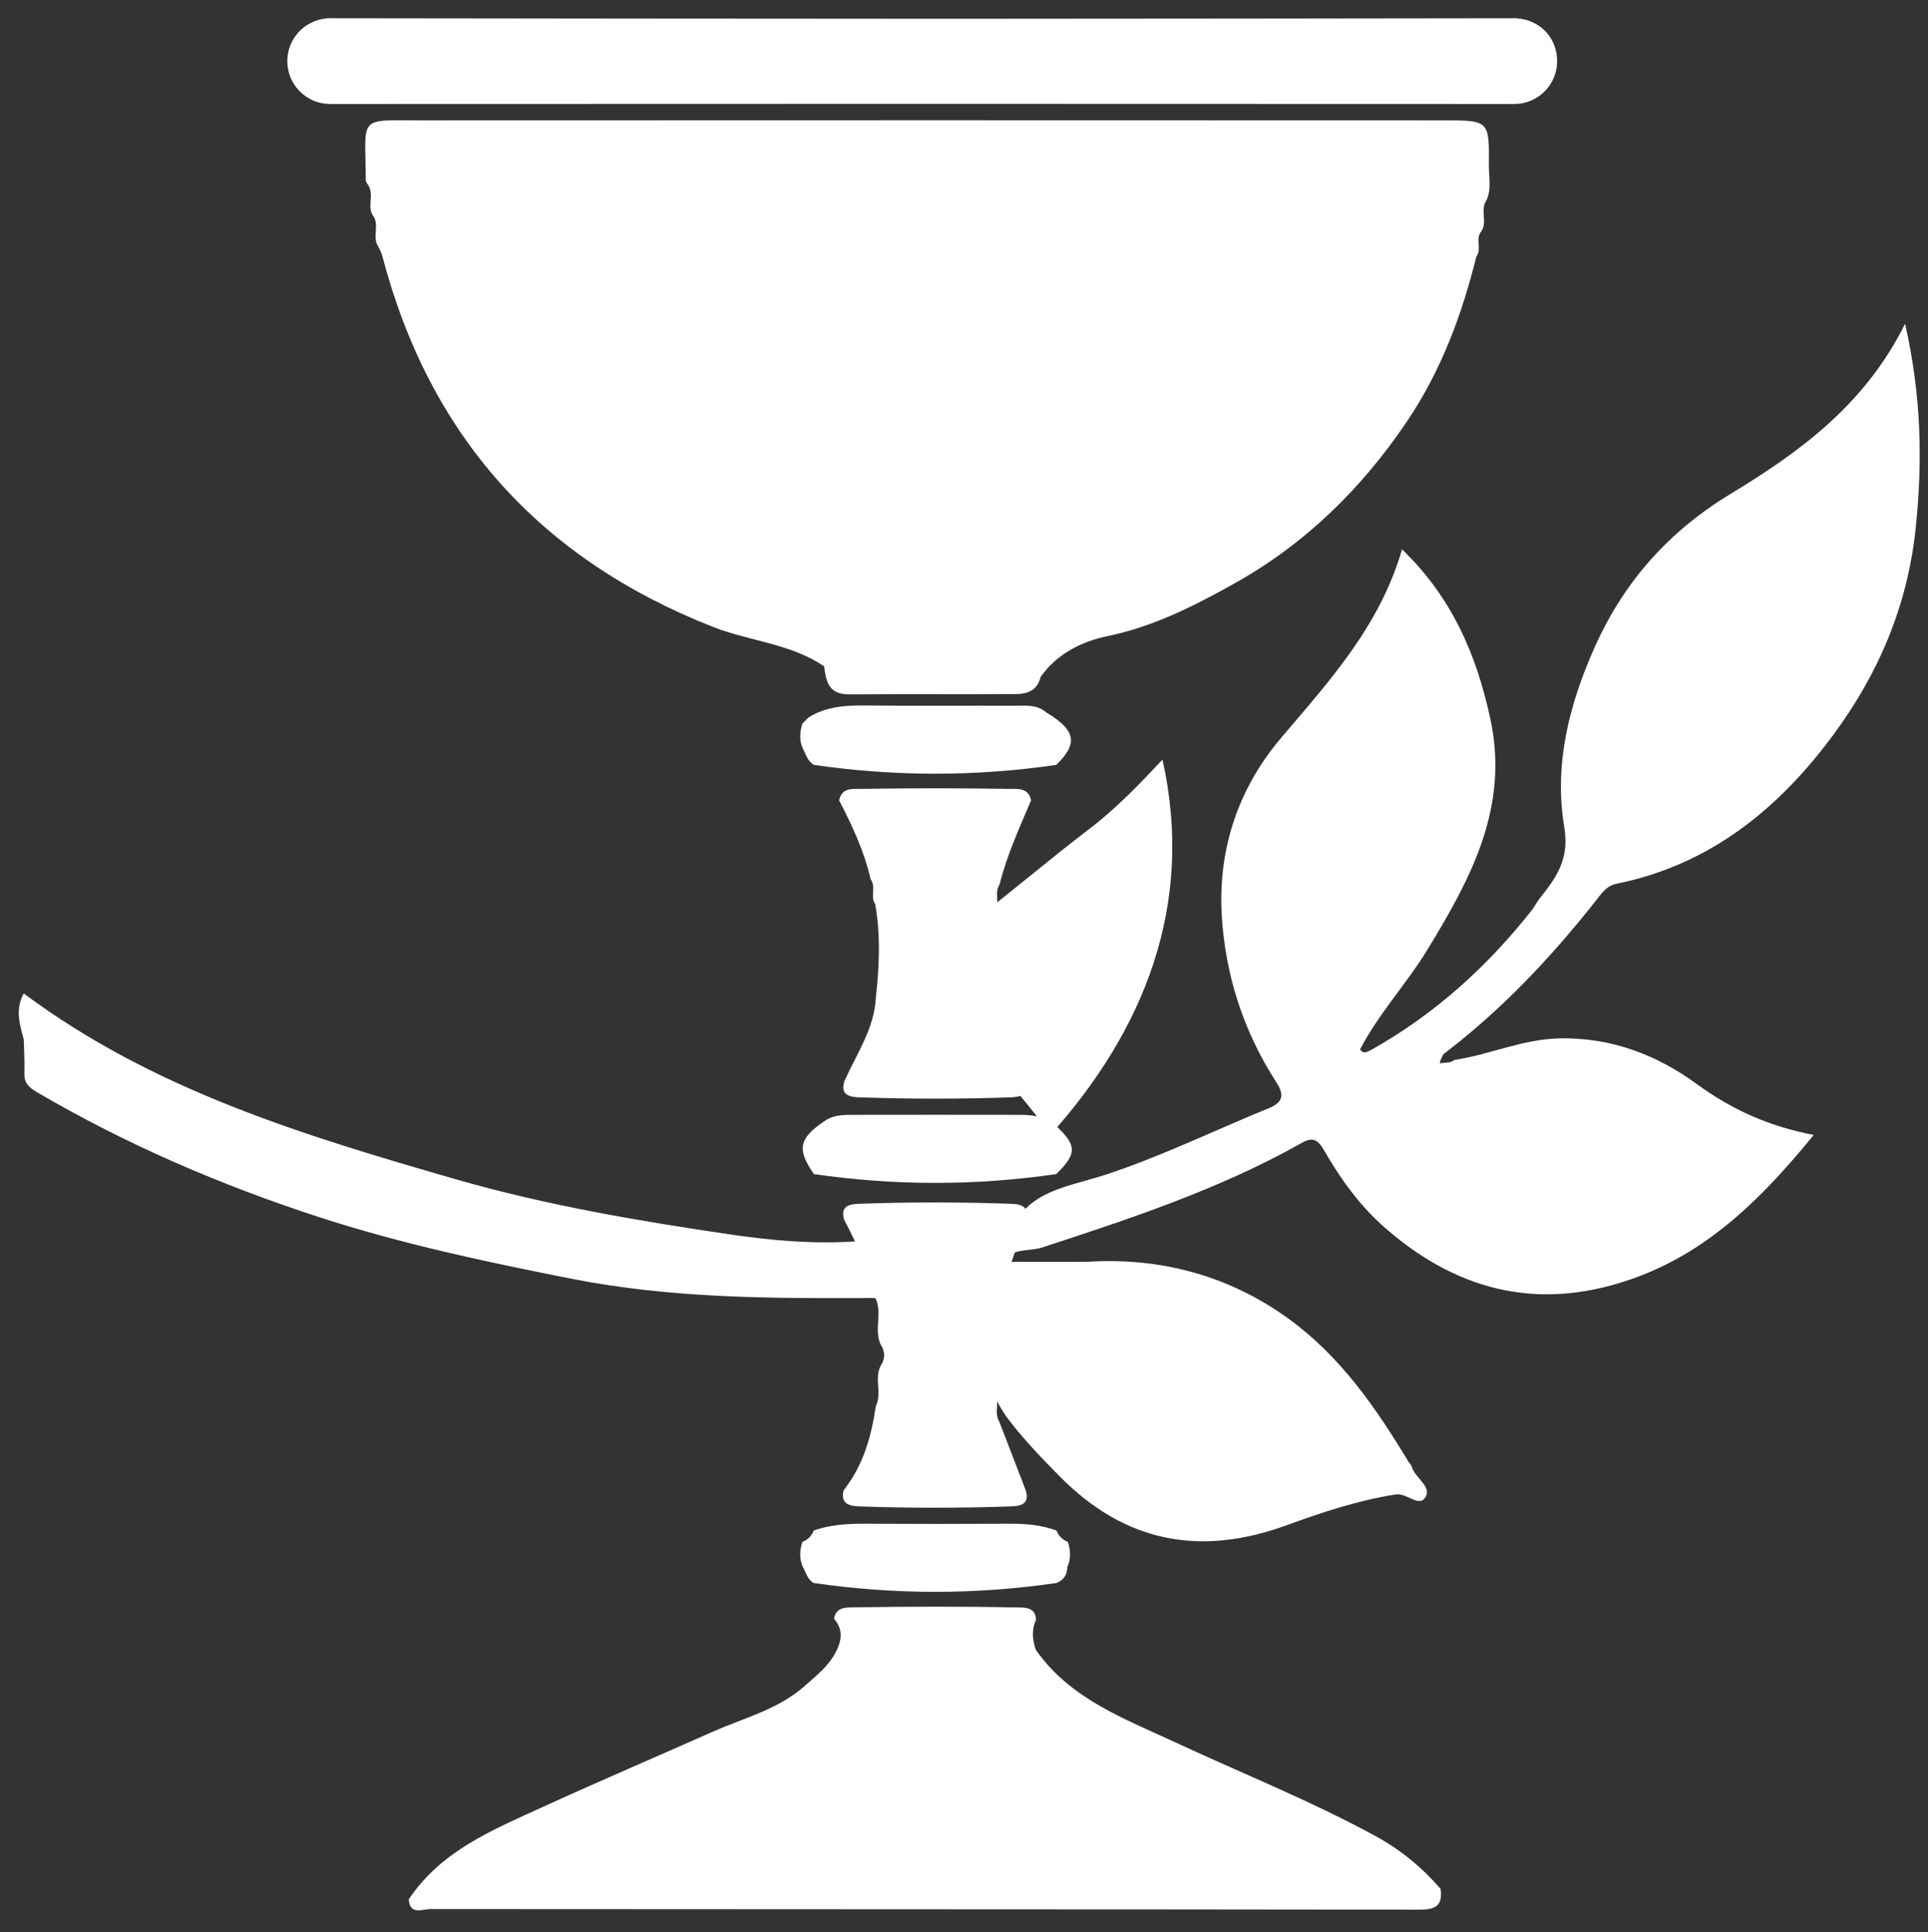 <?xml version="1.0" encoding="UTF-8"?><svg id="Ebene_1" xmlns="http://www.w3.org/2000/svg" viewBox="0 0 310.01 310.65"><rect x="0" y="0" width="310.01" height="310.65" fill="#333333" stroke="none"/><defs><style>.cls-1{fill:white;}.cls-1,.cls-2{fill-rule:evenodd;}.cls-1,.cls-2,.cls-3{stroke-width:0px;}.cls-2,.cls-3{fill:white;}</style></defs><path class="cls-1" d="m132.53,107.15c-5.39-3.69-11.97-4.03-17.87-6.35-27.84-10.93-45.63-30.73-53.2-59.69-.14-.53-.44-1.02-.66-1.52-1.01-1.53.32-3.47-.87-4.97l.1.13c-1.12-1.56.28-3.58-.93-5.13l.09.13c-.13-.25-.37-.49-.37-.74-.06-10.51-1.44-9.66,8.93-9.66,54.78-.03,109.57-.02,164.35,0,7.33,0,7.37.02,7.3,7.18-.02,1.91.47,3.88-.41,5.73l.09-.13c-1.21,1.55.2,3.56-.93,5.13l.1-.13c-1.12,1.2.08,2.9-.87,4.14-2.32,9.39-5.65,18.33-11.11,26.43-7.28,10.82-16.37,19.72-27.73,26.08-6.45,3.61-13.06,6.98-20.51,8.51-4.13.85-8.07,2.84-10.7,6.54-.51,2.11-1.99,2.76-3.99,2.77-8.94.05-17.88-.02-26.82.04-3.31.02-3.68-2.09-4-4.48"/><path class="cls-1" d="m231.64,303.7c.37,2.7-.8,3.35-3.45,3.34-53.01-.08-106.01-.05-159.02-.1-1.24,0-3.27,1.05-3.44-1.57,5.23-7.83,13.57-11.2,21.63-14.88,9.06-4.14,18.23-8.06,27.34-12.1,5.02-2.22,10.48-3.56,14.73-7.35,1.85-1.66,3.83-3.17,4.99-5.47.94-1.86,1.17-3.62-.32-5.3.32-1.88,1.88-1.82,3.18-1.84,8.78-.13,17.56-.16,26.34.02,1.27.02,2.89-.02,2.96,1.98l.08-.13c-.82,1.63-.67,3.29-.11,4.95,5.51,7.92,14.26,11.08,22.44,14.89,10.74,5,21.77,9.39,32.19,15.07,3.98,2.17,7.49,5.04,10.47,8.5"/><path class="cls-2" d="m174.81,202.88c11.15-.74,22.43,1.91,32.44,9.19,8.34,6.06,14.02,14.33,19.25,22.99.14.24.41.43.47.68.48,1.83,3.22,3.22,2.28,4.9-1.04,1.87-3-.65-4.83-.36-6.04.95-11.82,2.86-17.48,4.93-13.96,5.11-26.08,2.79-36.57-7.86-2.89-2.93-5.72-5.86-8.23-9.15-5.86-7.71-2.72-15.87-1.51-23.92.21-1.42,1.84-1.41,3.14-1.4,3.33.02,6.66,0,11.05,0"/><path class="cls-2" d="m137.67,199.58c-6.79.48-13.62-.13-20.2-1.1-14.84-2.18-29.67-4.7-44.16-8.87-24.44-7.04-48.71-14.38-69.49-29.88-1.38,2.46-.7,4.91,0,7.37.04,1.8.16,3.6.1,5.4-.05,1.58.63,2.28,2.03,3.11,14.38,8.42,29.58,14.95,45.39,20.09,13.23,4.3,26.79,7.18,40.45,9.88,16.08,3.18,32.22,3.2,48.43,3.12.89,0,2.02.46,2.64-.55,1.12-1.81-2.99-8.72-5.19-8.57ZM306.34,52.03c-6.41,12.93-16.83,20.57-27.94,27.29-9.95,6.02-17.2,14.06-21.96,24.68-4.17,9.31-6.59,18.99-4.92,28.93.88,5.25-1.29,8.16-3.96,11.54-.5.63-.86,1.38-1.36,2.01-7.16,9.04-15.58,16.63-25.67,22.3-.63.27-1.26.82-1.84-.06,3-5.76,7.47-10.52,10.85-16.06,6.97-11.43,13.15-22.86,10.11-37.01-2.19-10.21-6.06-19.45-14.21-27.33-3.59,12.37-11.7,21.19-19.39,30.25-7.04,8.29-10.2,18.03-9.6,28.58.55,9.47,3.44,18.57,8.68,26.7,1.19,1.85,1.55,3.24-1.1,4.32-8.74,3.57-17.22,7.72-26.23,10.69-6.79,2.24-15.44,2.8-15.79,13.18,1.58-1.33,3.68-.85,5.63-1.49,14.22-4.65,28.41-9.34,41.53-16.71,1.56-.88,2.49-1.02,3.68,1.03,2.69,4.66,5.75,8.98,9.99,12.66,12.11,10.52,25.48,13.33,40.41,7.79,11.82-4.38,20.36-13.01,28.39-22.84-7.28-1.4-13.19-4.09-18.84-8.21-6.32-4.62-13.63-7.47-21.95-7.32-5.99.11-11.29,2.62-17.02,3.48-.66.58-1.53.32-2.27.56-.06-.57.34-.99.51-1.48,9.31-7.06,17.25-15.48,24.47-24.62.9-1.14,1.73-2.47,3.39-2.8,15.06-3.04,26.12-12.08,34.93-24.04,7.23-9.81,11.87-20.7,13.17-33.1,1.13-10.8.92-21.35-1.71-32.93Zm-119.43,70.11c-3.68,3.93-7.47,7.89-11.91,11.26-6.05,4.6-11.82,9.55-17.85,14.18-1.04.8-1.37,1.43-1.41,2.6-.3,8.08,1.87,15.4,5.82,22.46,2,3.57,5.23,6.15,7.15,10.03,15.32-16.95,23.42-37.3,18.21-60.52Z"/><path class="cls-1" d="m139.99,141.37c-1.02-4.49-2.96-8.62-5.06-12.68.42-2.14,2.22-1.83,3.62-1.85,7.87-.13,15.75-.13,23.62,0,1.39.02,3.2-.29,3.62,1.85-1.88,4.43-3.89,8.82-5.06,13.51-.99,1.54.25,3.44-.82,4.97l.1-.13c-.8,3.93-.8,7.85,0,11.78l-.1-.13c1.01,1.23-.11,2.89.82,4.13,1.41,3.67,1.91,7.7,4.31,10.98.64,2.39-1.22,2.59-2.64,2.64-8.02.27-16.04.27-24.05,0-1.36-.05-3.35-.13-2.58-2.6,1.96-4.4,4.83-8.46,5.07-13.51.54-4.98.78-9.97-.11-14.94l.1.13c-1.01-1.23.1-2.88-.82-4.13"/><path class="cls-1" d="m135.68,239.58c3.11-3.96,4.43-8.6,5.14-13.48,1.03-2.07-.26-4.41.76-6.47.78-1.16.78-2.33,0-3.5-1.04-2.35.28-4.96-.76-7.31-1.02-4.49-2.95-8.62-5.07-12.68-.78-2.47,1.21-2.55,2.57-2.6,8.01-.28,16.02-.27,24.03,0,1.37.05,3.33.15,2.59,2.6-1.42,4.2-2.84,8.4-4.27,12.6-1,2.43.37,5.12-.79,7.54l.09-.13c-.79,2.54-.79,5.07,0,7.61l-.1-.13c1.07,1.53-.16,3.43.82,4.97,1.41,3.67,2.82,7.34,4.24,11.01.78,2.47-1.21,2.55-2.58,2.6-8.01.27-16.04.27-24.05,0-1.41-.05-3.29-.24-2.64-2.64"/><path class="cls-1" d="m130.87,254.54c-1.03-.57-1.27-1.68-1.77-2.61-.62-1.33-.51-2.68-.08-4.03.88-.33,1.48-.94,1.82-1.82,2.64-.93,5.37-1.1,8.15-1.09,7.86.04,15.72.04,23.58,0,2.51-.01,4.95.23,7.31,1.09.34.87.94,1.48,1.82,1.81.43,1.35.55,2.7-.08,4.03-.02,1.26-.58,2.15-1.77,2.6-12.99,1.89-25.98,1.89-38.97,0"/><path class="cls-1" d="m130.87,188.76c-2.76-3.94-2.42-5.72,1.63-8.45,1.3-.98,2.81-1.06,4.35-1.06,9.13-.02,18.25-.01,27.38,0,1.69,0,3.3.29,4.81,1.07,4.19,3.72,4.32,5,.8,8.45-12.99,1.89-25.98,1.89-38.97,0"/><path class="cls-1" d="m130.87,122.97c-1.03-.57-1.27-1.68-1.77-2.6-.62-1.33-.5-2.68-.08-4.03.33-.33.65-.65.98-.98,2.93-1.84,6.17-1.97,9.52-1.93,7.85.09,15.7,0,23.56.04,1.77,0,3.62-.24,5.13,1.06,4.78,2.88,5.19,5,1.63,8.45-12.99,1.89-25.98,1.89-38.97,0"/><polygon class="cls-3" points="177.15 49.53 154.66 49.53 154.66 28.85 145.78 28.85 145.78 49.53 124.27 49.53 124.27 58.41 145.78 58.41 145.78 95.05 154.66 95.05 154.66 58.41 177.15 58.41 177.15 49.53"/><path class="cls-1" d="m244,2.96s0-.02-.01-.03c-.16,0-.32,0-.49,0,0,0,0,0-.01,0s0,0-.01,0c-30.35.03-60.69.09-91.04.09-33.11,0-66.23-.06-99.34-.09,0,0,0,0-.01,0s0,0-.01,0c-.17,0-.34,0-.51,0-.01,0-.02.02-.04.03-3.54.29-6.33,3.25-6.33,6.87,0,3.81,3.09,6.89,6.89,6.89.89,0,6.76,0,8.92,0,57.65-.03,115.31-.03,172.96,0,2.06,0,7.66,0,8.52,0,3.81,0,6.89-3.09,6.89-6.89s-2.82-6.61-6.38-6.87Z"/></svg>
